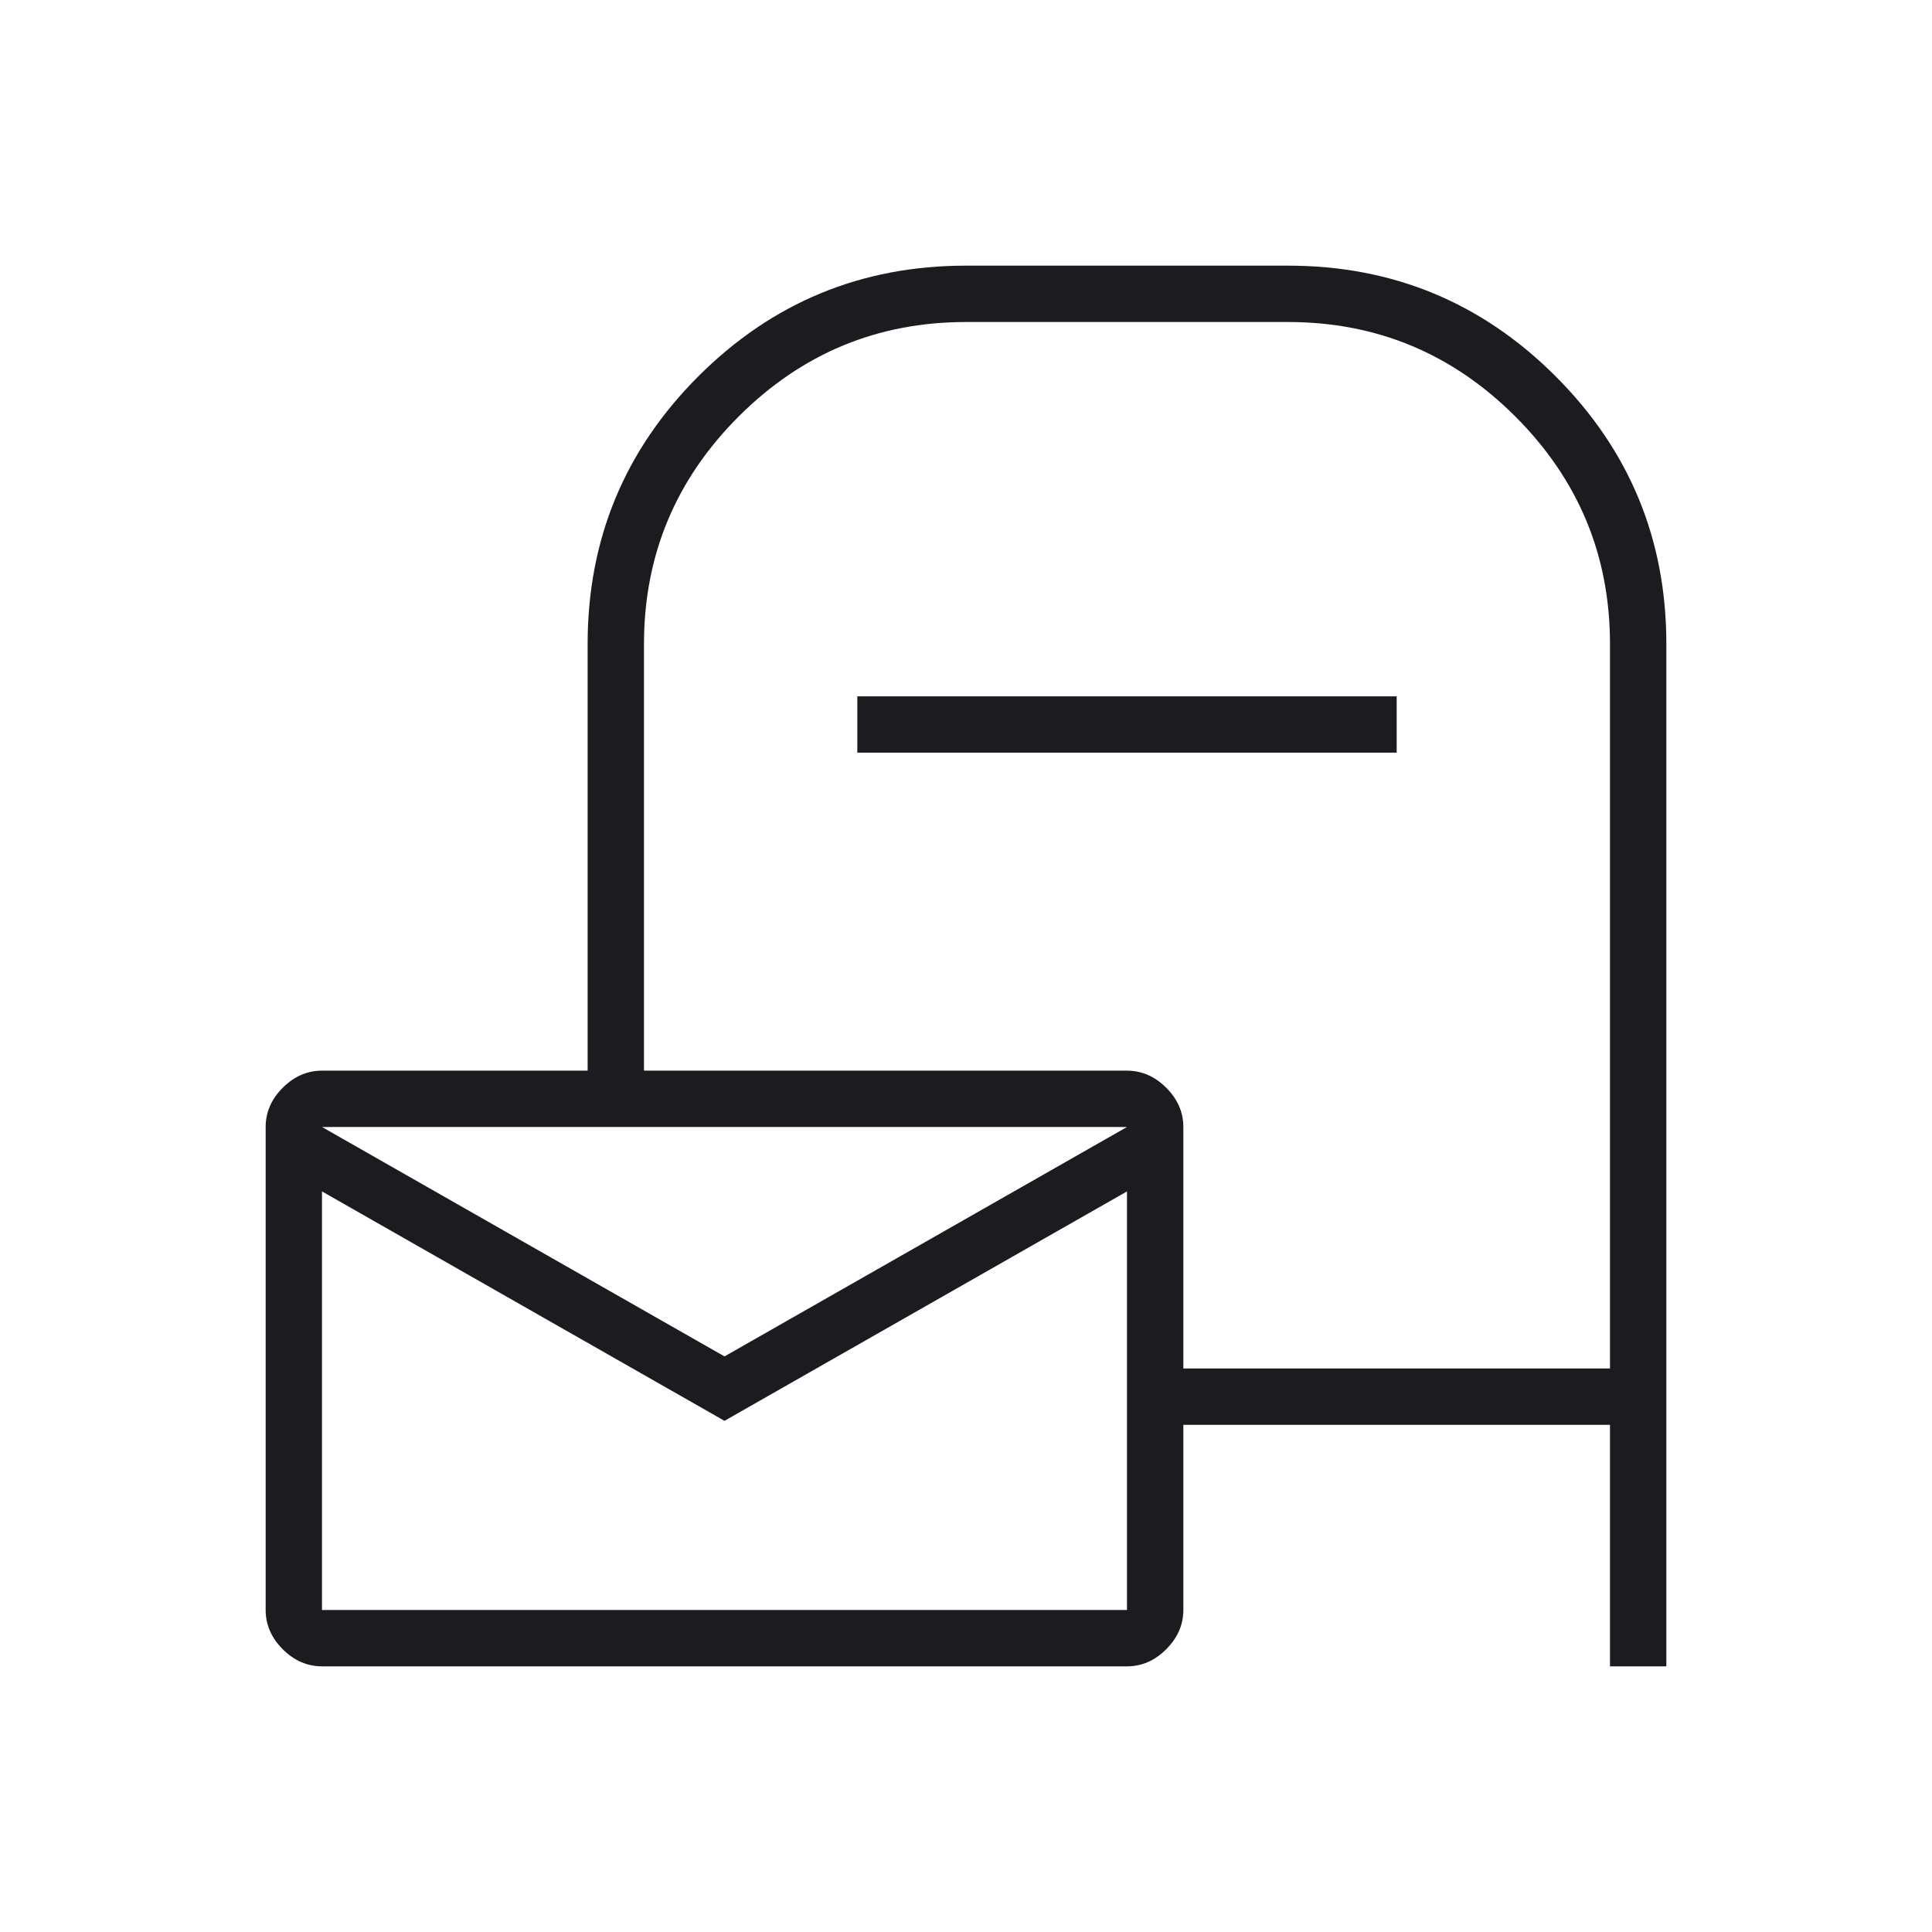 <svg width="64" height="64" viewBox="0 0 64 64" fill="none" xmlns="http://www.w3.org/2000/svg">
<mask id="mask0_309_33" style="mask-type:alpha" maskUnits="userSpaceOnUse" x="0" y="0" width="64" height="64">
<rect width="64" height="64" fill="#D9D9D9"/>
</mask>
<g mask="url(#mask0_309_33)">
<path d="M39.2 47.2V53.333C39.2 53.822 39.011 54.255 38.633 54.633C38.255 55.011 37.822 55.2 37.333 55.2H10.666C10.178 55.2 9.744 55.011 9.366 54.633C8.989 54.255 8.8 53.822 8.8 53.333V37.333C8.8 36.844 8.989 36.411 9.366 36.033C9.744 35.656 10.178 35.467 10.666 35.467H19.466V21.333C19.466 17.867 20.689 14.911 23.133 12.467C25.578 10.022 28.533 8.8 32 8.8H42.666C46.133 8.8 49.089 10.022 51.533 12.467C53.978 14.911 55.2 17.867 55.2 21.333V55.2H53.333V47.2H39.2ZM39.2 45.333H53.333V21.333C53.333 18.4 52.289 15.889 50.2 13.8C48.111 11.711 45.6 10.667 42.666 10.667H32C29.067 10.667 26.555 11.711 24.466 13.8C22.378 15.889 21.333 18.4 21.333 21.333V35.467H37.333C37.822 35.467 38.255 35.656 38.633 36.033C39.011 36.411 39.2 36.844 39.2 37.333V45.333ZM28.4 24.933V23.067H46.267V24.933H28.4ZM24 44.933L37.333 37.333H10.666L24 44.933ZM24 47.067L10.666 39.467V53.333H37.333V39.467L24 47.067Z" fill="#1C1B1F"/>
</g>
</svg>
